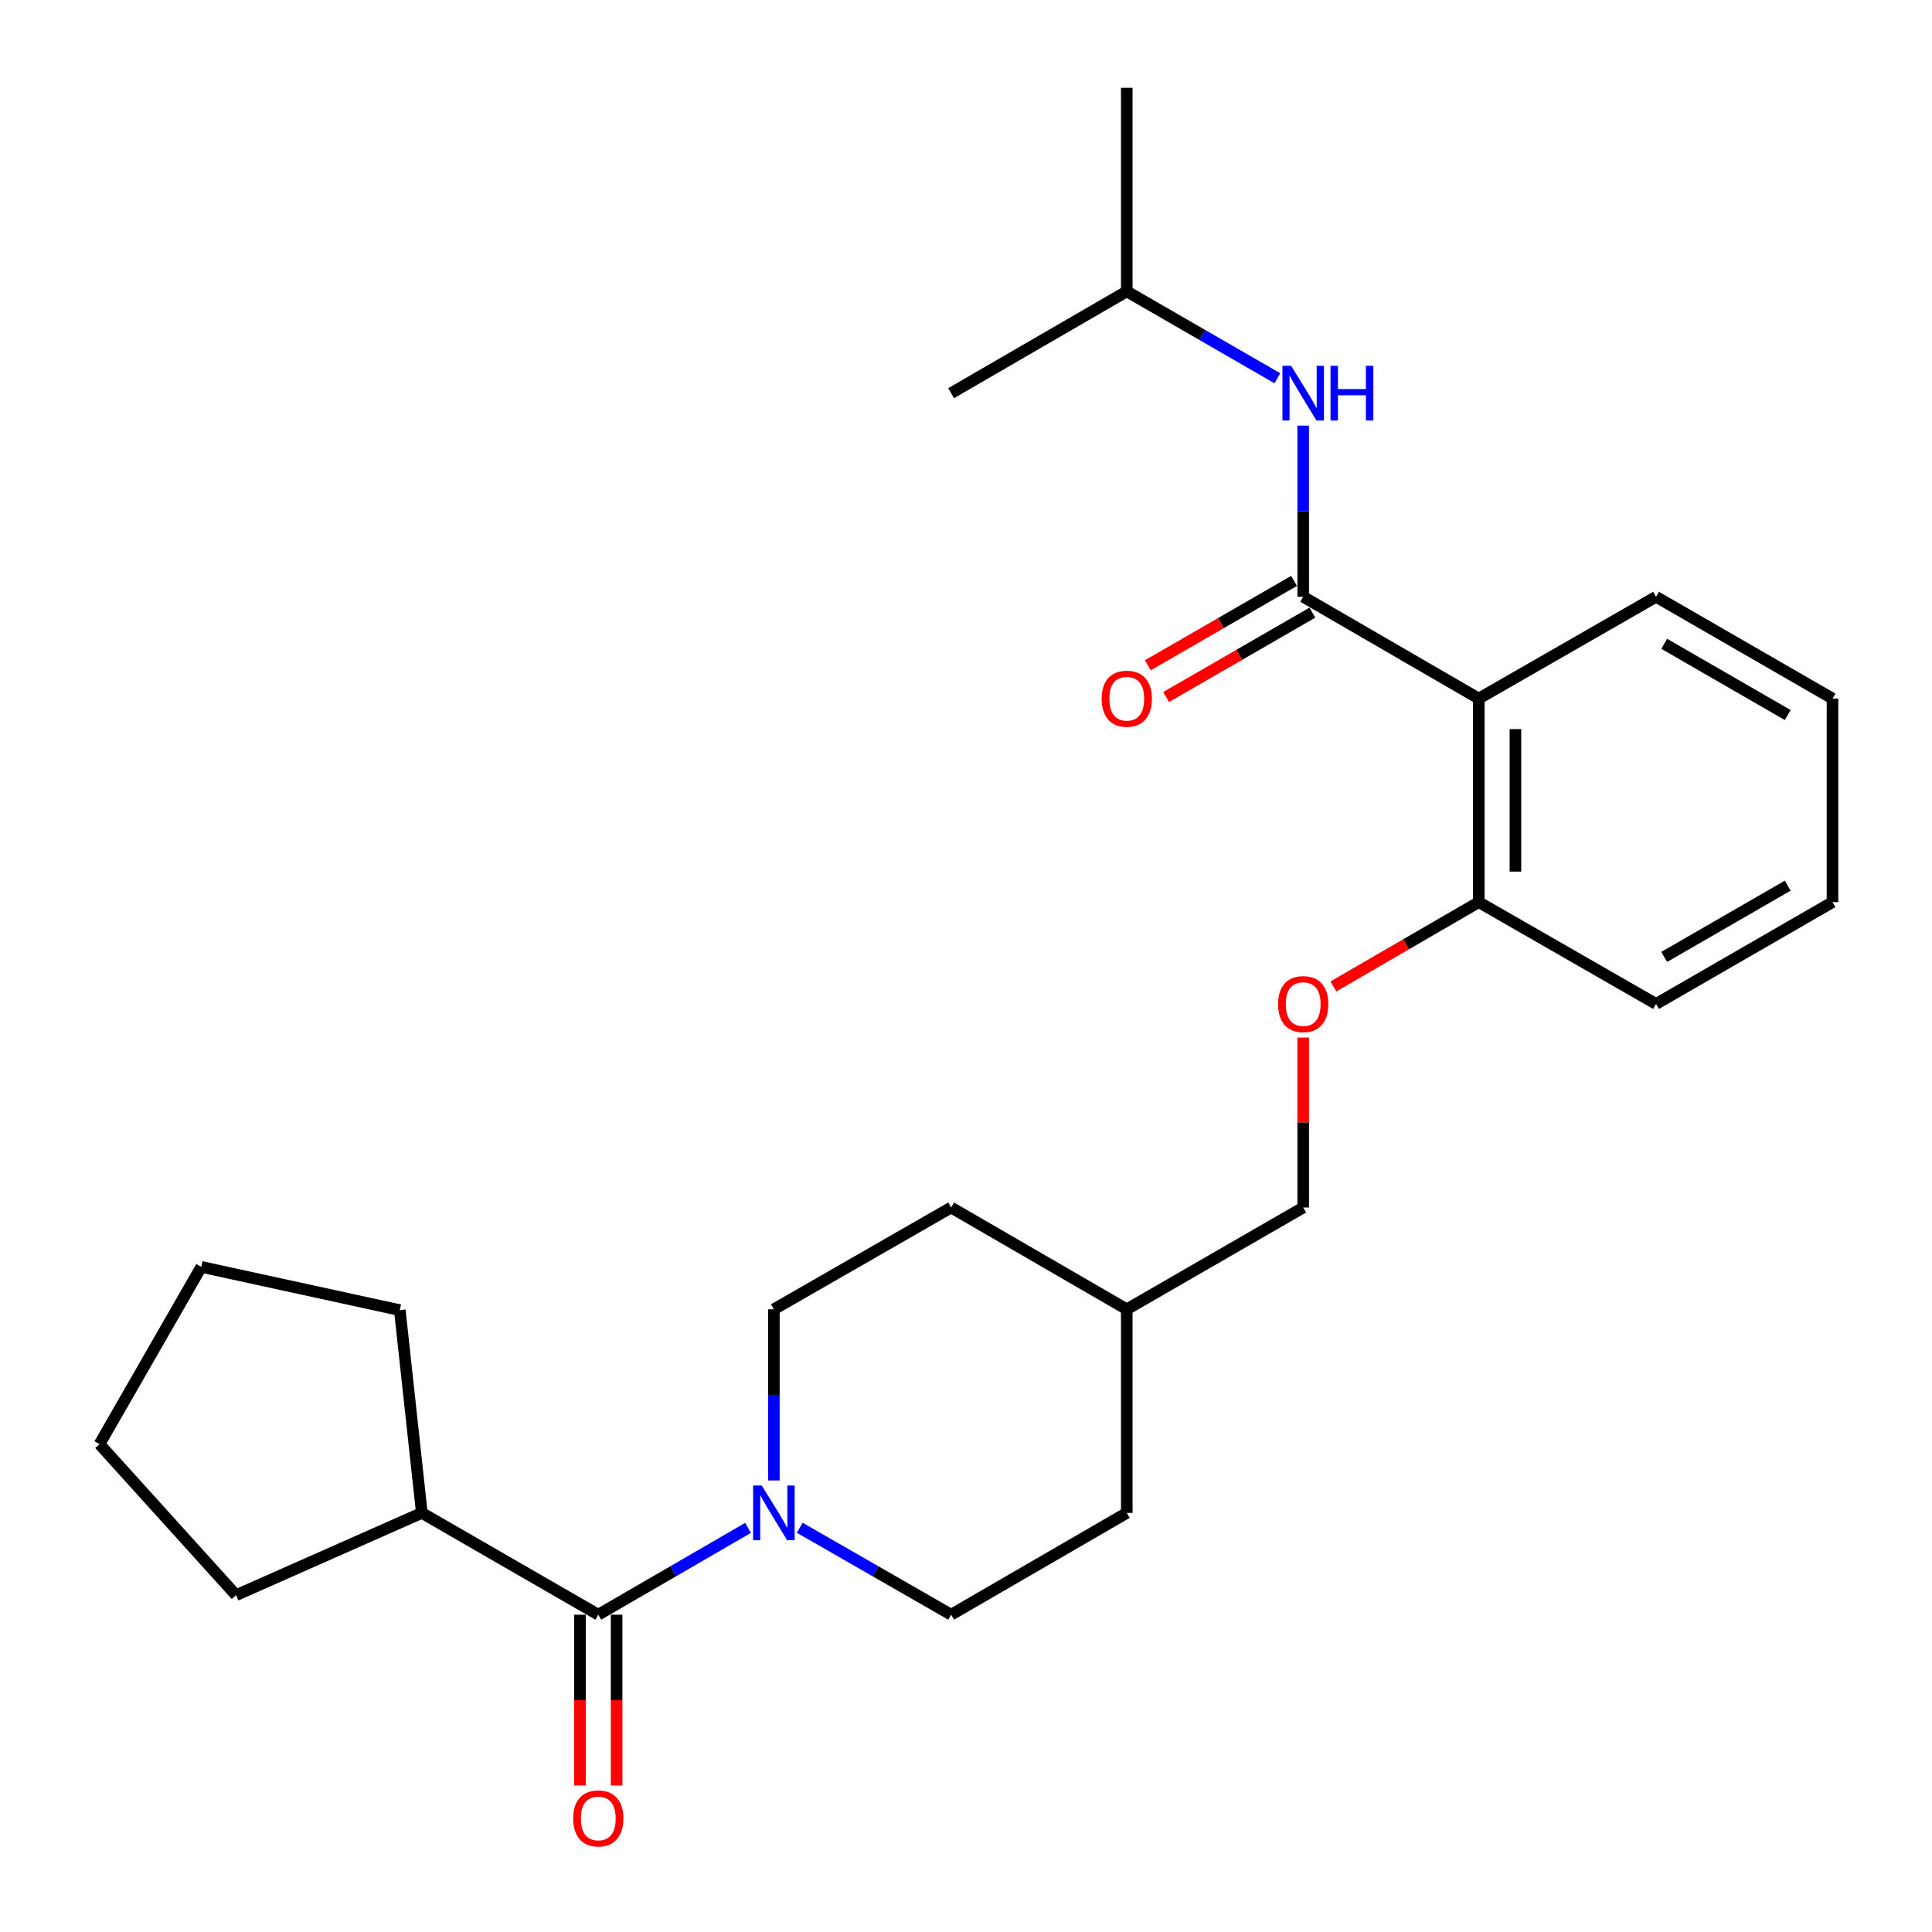 <?xml version='1.0' encoding='iso-8859-1'?>
<svg version='1.1' baseProfile='full'
              xmlns='http://www.w3.org/2000/svg'
                      xmlns:rdkit='http://www.rdkit.org/xml'
                      xmlns:xlink='http://www.w3.org/1999/xlink'
                  xml:space='preserve'
width='1000px' height='1000px' viewBox='0 0 1000 1000'>
<!-- END OF HEADER -->
<rect style='opacity:1.0;fill:#FFFFFF;stroke:none' width='1000' height='1000' x='0' y='0'> </rect>
<path class='bond-0' d='M 674.534,308.894 L 765.41,361.578' style='fill:none;fill-rule:evenodd;stroke:#000000;stroke-width:6px;stroke-linecap:butt;stroke-linejoin:miter;stroke-opacity:1' />
<path class='bond-3' d='M 674.534,308.894 L 674.534,264.597' style='fill:none;fill-rule:evenodd;stroke:#000000;stroke-width:6px;stroke-linecap:butt;stroke-linejoin:miter;stroke-opacity:1' />
<path class='bond-3' d='M 674.534,264.597 L 674.534,220.3' style='fill:none;fill-rule:evenodd;stroke:#0000FF;stroke-width:6px;stroke-linecap:butt;stroke-linejoin:miter;stroke-opacity:1' />
<path class='bond-5' d='M 669.794,300.678 L 631.952,322.51' style='fill:none;fill-rule:evenodd;stroke:#000000;stroke-width:6px;stroke-linecap:butt;stroke-linejoin:miter;stroke-opacity:1' />
<path class='bond-5' d='M 631.952,322.51 L 594.111,344.341' style='fill:none;fill-rule:evenodd;stroke:#FF0000;stroke-width:6px;stroke-linecap:butt;stroke-linejoin:miter;stroke-opacity:1' />
<path class='bond-5' d='M 679.274,317.11 L 641.432,338.941' style='fill:none;fill-rule:evenodd;stroke:#000000;stroke-width:6px;stroke-linecap:butt;stroke-linejoin:miter;stroke-opacity:1' />
<path class='bond-5' d='M 641.432,338.941 L 603.59,360.773' style='fill:none;fill-rule:evenodd;stroke:#FF0000;stroke-width:6px;stroke-linecap:butt;stroke-linejoin:miter;stroke-opacity:1' />
<path class='bond-4' d='M 765.41,361.578 L 765.41,466.945' style='fill:none;fill-rule:evenodd;stroke:#000000;stroke-width:6px;stroke-linecap:butt;stroke-linejoin:miter;stroke-opacity:1' />
<path class='bond-4' d='M 784.38,377.383 L 784.38,451.14' style='fill:none;fill-rule:evenodd;stroke:#000000;stroke-width:6px;stroke-linecap:butt;stroke-linejoin:miter;stroke-opacity:1' />
<path class='bond-14' d='M 765.41,361.578 L 857.172,308.894' style='fill:none;fill-rule:evenodd;stroke:#000000;stroke-width:6px;stroke-linecap:butt;stroke-linejoin:miter;stroke-opacity:1' />
<path class='bond-1' d='M 309.668,835.762 L 348.429,813.295' style='fill:none;fill-rule:evenodd;stroke:#000000;stroke-width:6px;stroke-linecap:butt;stroke-linejoin:miter;stroke-opacity:1' />
<path class='bond-1' d='M 348.429,813.295 L 387.189,790.827' style='fill:none;fill-rule:evenodd;stroke:#0000FF;stroke-width:6px;stroke-linecap:butt;stroke-linejoin:miter;stroke-opacity:1' />
<path class='bond-6' d='M 300.184,835.762 L 300.184,879.969' style='fill:none;fill-rule:evenodd;stroke:#000000;stroke-width:6px;stroke-linecap:butt;stroke-linejoin:miter;stroke-opacity:1' />
<path class='bond-6' d='M 300.184,879.969 L 300.184,924.176' style='fill:none;fill-rule:evenodd;stroke:#FF0000;stroke-width:6px;stroke-linecap:butt;stroke-linejoin:miter;stroke-opacity:1' />
<path class='bond-6' d='M 319.153,835.762 L 319.153,879.969' style='fill:none;fill-rule:evenodd;stroke:#000000;stroke-width:6px;stroke-linecap:butt;stroke-linejoin:miter;stroke-opacity:1' />
<path class='bond-6' d='M 319.153,879.969 L 319.153,924.176' style='fill:none;fill-rule:evenodd;stroke:#FF0000;stroke-width:6px;stroke-linecap:butt;stroke-linejoin:miter;stroke-opacity:1' />
<path class='bond-10' d='M 309.668,835.762 L 218.339,783.079' style='fill:none;fill-rule:evenodd;stroke:#000000;stroke-width:6px;stroke-linecap:butt;stroke-linejoin:miter;stroke-opacity:1' />
<path class='bond-2' d='M 400.555,766.284 L 400.555,721.987' style='fill:none;fill-rule:evenodd;stroke:#0000FF;stroke-width:6px;stroke-linecap:butt;stroke-linejoin:miter;stroke-opacity:1' />
<path class='bond-2' d='M 400.555,721.987 L 400.555,677.69' style='fill:none;fill-rule:evenodd;stroke:#000000;stroke-width:6px;stroke-linecap:butt;stroke-linejoin:miter;stroke-opacity:1' />
<path class='bond-27' d='M 413.94,790.765 L 453.124,813.264' style='fill:none;fill-rule:evenodd;stroke:#0000FF;stroke-width:6px;stroke-linecap:butt;stroke-linejoin:miter;stroke-opacity:1' />
<path class='bond-27' d='M 453.124,813.264 L 492.307,835.762' style='fill:none;fill-rule:evenodd;stroke:#000000;stroke-width:6px;stroke-linecap:butt;stroke-linejoin:miter;stroke-opacity:1' />
<path class='bond-16' d='M 661.158,195.789 L 622.186,173.305' style='fill:none;fill-rule:evenodd;stroke:#0000FF;stroke-width:6px;stroke-linecap:butt;stroke-linejoin:miter;stroke-opacity:1' />
<path class='bond-16' d='M 622.186,173.305 L 583.215,150.822' style='fill:none;fill-rule:evenodd;stroke:#000000;stroke-width:6px;stroke-linecap:butt;stroke-linejoin:miter;stroke-opacity:1' />
<path class='bond-7' d='M 765.41,466.945 L 727.785,488.762' style='fill:none;fill-rule:evenodd;stroke:#000000;stroke-width:6px;stroke-linecap:butt;stroke-linejoin:miter;stroke-opacity:1' />
<path class='bond-7' d='M 727.785,488.762 L 690.16,510.579' style='fill:none;fill-rule:evenodd;stroke:#FF0000;stroke-width:6px;stroke-linecap:butt;stroke-linejoin:miter;stroke-opacity:1' />
<path class='bond-17' d='M 765.41,466.945 L 857.172,519.639' style='fill:none;fill-rule:evenodd;stroke:#000000;stroke-width:6px;stroke-linecap:butt;stroke-linejoin:miter;stroke-opacity:1' />
<path class='bond-11' d='M 674.534,537.034 L 674.534,581.02' style='fill:none;fill-rule:evenodd;stroke:#FF0000;stroke-width:6px;stroke-linecap:butt;stroke-linejoin:miter;stroke-opacity:1' />
<path class='bond-11' d='M 674.534,581.02 L 674.534,625.007' style='fill:none;fill-rule:evenodd;stroke:#000000;stroke-width:6px;stroke-linecap:butt;stroke-linejoin:miter;stroke-opacity:1' />
<path class='bond-8' d='M 400.555,677.69 L 492.307,625.007' style='fill:none;fill-rule:evenodd;stroke:#000000;stroke-width:6px;stroke-linecap:butt;stroke-linejoin:miter;stroke-opacity:1' />
<path class='bond-9' d='M 492.307,835.762 L 583.215,783.079' style='fill:none;fill-rule:evenodd;stroke:#000000;stroke-width:6px;stroke-linecap:butt;stroke-linejoin:miter;stroke-opacity:1' />
<path class='bond-18' d='M 218.339,783.079 L 122.182,825.656' style='fill:none;fill-rule:evenodd;stroke:#000000;stroke-width:6px;stroke-linecap:butt;stroke-linejoin:miter;stroke-opacity:1' />
<path class='bond-19' d='M 218.339,783.079 L 206.936,678.133' style='fill:none;fill-rule:evenodd;stroke:#000000;stroke-width:6px;stroke-linecap:butt;stroke-linejoin:miter;stroke-opacity:1' />
<path class='bond-15' d='M 674.534,625.007 L 583.215,677.69' style='fill:none;fill-rule:evenodd;stroke:#000000;stroke-width:6px;stroke-linecap:butt;stroke-linejoin:miter;stroke-opacity:1' />
<path class='bond-12' d='M 583.215,783.079 L 583.215,677.69' style='fill:none;fill-rule:evenodd;stroke:#000000;stroke-width:6px;stroke-linecap:butt;stroke-linejoin:miter;stroke-opacity:1' />
<path class='bond-13' d='M 492.307,625.007 L 583.215,677.69' style='fill:none;fill-rule:evenodd;stroke:#000000;stroke-width:6px;stroke-linecap:butt;stroke-linejoin:miter;stroke-opacity:1' />
<path class='bond-22' d='M 857.172,308.894 L 948.502,361.578' style='fill:none;fill-rule:evenodd;stroke:#000000;stroke-width:6px;stroke-linecap:butt;stroke-linejoin:miter;stroke-opacity:1' />
<path class='bond-22' d='M 861.393,333.229 L 925.323,370.107' style='fill:none;fill-rule:evenodd;stroke:#000000;stroke-width:6px;stroke-linecap:butt;stroke-linejoin:miter;stroke-opacity:1' />
<path class='bond-20' d='M 583.215,150.822 L 583.215,45.455' style='fill:none;fill-rule:evenodd;stroke:#000000;stroke-width:6px;stroke-linecap:butt;stroke-linejoin:miter;stroke-opacity:1' />
<path class='bond-21' d='M 583.215,150.822 L 492.307,203.506' style='fill:none;fill-rule:evenodd;stroke:#000000;stroke-width:6px;stroke-linecap:butt;stroke-linejoin:miter;stroke-opacity:1' />
<path class='bond-26' d='M 857.172,519.639 L 948.502,466.945' style='fill:none;fill-rule:evenodd;stroke:#000000;stroke-width:6px;stroke-linecap:butt;stroke-linejoin:miter;stroke-opacity:1' />
<path class='bond-26' d='M 861.391,495.304 L 925.322,458.418' style='fill:none;fill-rule:evenodd;stroke:#000000;stroke-width:6px;stroke-linecap:butt;stroke-linejoin:miter;stroke-opacity:1' />
<path class='bond-24' d='M 122.182,825.656 L 51.498,747.489' style='fill:none;fill-rule:evenodd;stroke:#000000;stroke-width:6px;stroke-linecap:butt;stroke-linejoin:miter;stroke-opacity:1' />
<path class='bond-25' d='M 206.936,678.133 L 104.182,655.738' style='fill:none;fill-rule:evenodd;stroke:#000000;stroke-width:6px;stroke-linecap:butt;stroke-linejoin:miter;stroke-opacity:1' />
<path class='bond-23' d='M 948.502,361.578 L 948.502,466.945' style='fill:none;fill-rule:evenodd;stroke:#000000;stroke-width:6px;stroke-linecap:butt;stroke-linejoin:miter;stroke-opacity:1' />
<path class='bond-28' d='M 51.498,747.489 L 104.182,655.738' style='fill:none;fill-rule:evenodd;stroke:#000000;stroke-width:6px;stroke-linecap:butt;stroke-linejoin:miter;stroke-opacity:1' />
<path  class='atom-3' d='M 394.295 768.919
L 403.575 783.919
Q 404.495 785.399, 405.975 788.079
Q 407.455 790.759, 407.535 790.919
L 407.535 768.919
L 411.295 768.919
L 411.295 797.239
L 407.415 797.239
L 397.455 780.839
Q 396.295 778.919, 395.055 776.719
Q 393.855 774.519, 393.495 773.839
L 393.495 797.239
L 389.815 797.239
L 389.815 768.919
L 394.295 768.919
' fill='#0000FF'/>
<path  class='atom-4' d='M 668.274 189.346
L 677.554 204.346
Q 678.474 205.826, 679.954 208.506
Q 681.434 211.186, 681.514 211.346
L 681.514 189.346
L 685.274 189.346
L 685.274 217.666
L 681.394 217.666
L 671.434 201.266
Q 670.274 199.346, 669.034 197.146
Q 667.834 194.946, 667.474 194.266
L 667.474 217.666
L 663.794 217.666
L 663.794 189.346
L 668.274 189.346
' fill='#0000FF'/>
<path  class='atom-4' d='M 688.674 189.346
L 692.514 189.346
L 692.514 201.386
L 706.994 201.386
L 706.994 189.346
L 710.834 189.346
L 710.834 217.666
L 706.994 217.666
L 706.994 204.586
L 692.514 204.586
L 692.514 217.666
L 688.674 217.666
L 688.674 189.346
' fill='#0000FF'/>
<path  class='atom-6' d='M 570.215 361.658
Q 570.215 354.858, 573.575 351.058
Q 576.935 347.258, 583.215 347.258
Q 589.495 347.258, 592.855 351.058
Q 596.215 354.858, 596.215 361.658
Q 596.215 368.538, 592.815 372.458
Q 589.415 376.338, 583.215 376.338
Q 576.975 376.338, 573.575 372.458
Q 570.215 368.578, 570.215 361.658
M 583.215 373.138
Q 587.535 373.138, 589.855 370.258
Q 592.215 367.338, 592.215 361.658
Q 592.215 356.098, 589.855 353.298
Q 587.535 350.458, 583.215 350.458
Q 578.895 350.458, 576.535 353.258
Q 574.215 356.058, 574.215 361.658
Q 574.215 367.378, 576.535 370.258
Q 578.895 373.138, 583.215 373.138
' fill='#FF0000'/>
<path  class='atom-7' d='M 296.668 941.21
Q 296.668 934.41, 300.028 930.61
Q 303.388 926.81, 309.668 926.81
Q 315.948 926.81, 319.308 930.61
Q 322.668 934.41, 322.668 941.21
Q 322.668 948.09, 319.268 952.01
Q 315.868 955.89, 309.668 955.89
Q 303.428 955.89, 300.028 952.01
Q 296.668 948.13, 296.668 941.21
M 309.668 952.69
Q 313.988 952.69, 316.308 949.81
Q 318.668 946.89, 318.668 941.21
Q 318.668 935.65, 316.308 932.85
Q 313.988 930.01, 309.668 930.01
Q 305.348 930.01, 302.988 932.81
Q 300.668 935.61, 300.668 941.21
Q 300.668 946.93, 302.988 949.81
Q 305.348 952.69, 309.668 952.69
' fill='#FF0000'/>
<path  class='atom-8' d='M 661.534 519.719
Q 661.534 512.919, 664.894 509.119
Q 668.254 505.319, 674.534 505.319
Q 680.814 505.319, 684.174 509.119
Q 687.534 512.919, 687.534 519.719
Q 687.534 526.599, 684.134 530.519
Q 680.734 534.399, 674.534 534.399
Q 668.294 534.399, 664.894 530.519
Q 661.534 526.639, 661.534 519.719
M 674.534 531.199
Q 678.854 531.199, 681.174 528.319
Q 683.534 525.399, 683.534 519.719
Q 683.534 514.159, 681.174 511.359
Q 678.854 508.519, 674.534 508.519
Q 670.214 508.519, 667.854 511.319
Q 665.534 514.119, 665.534 519.719
Q 665.534 525.439, 667.854 528.319
Q 670.214 531.199, 674.534 531.199
' fill='#FF0000'/>
</svg>
